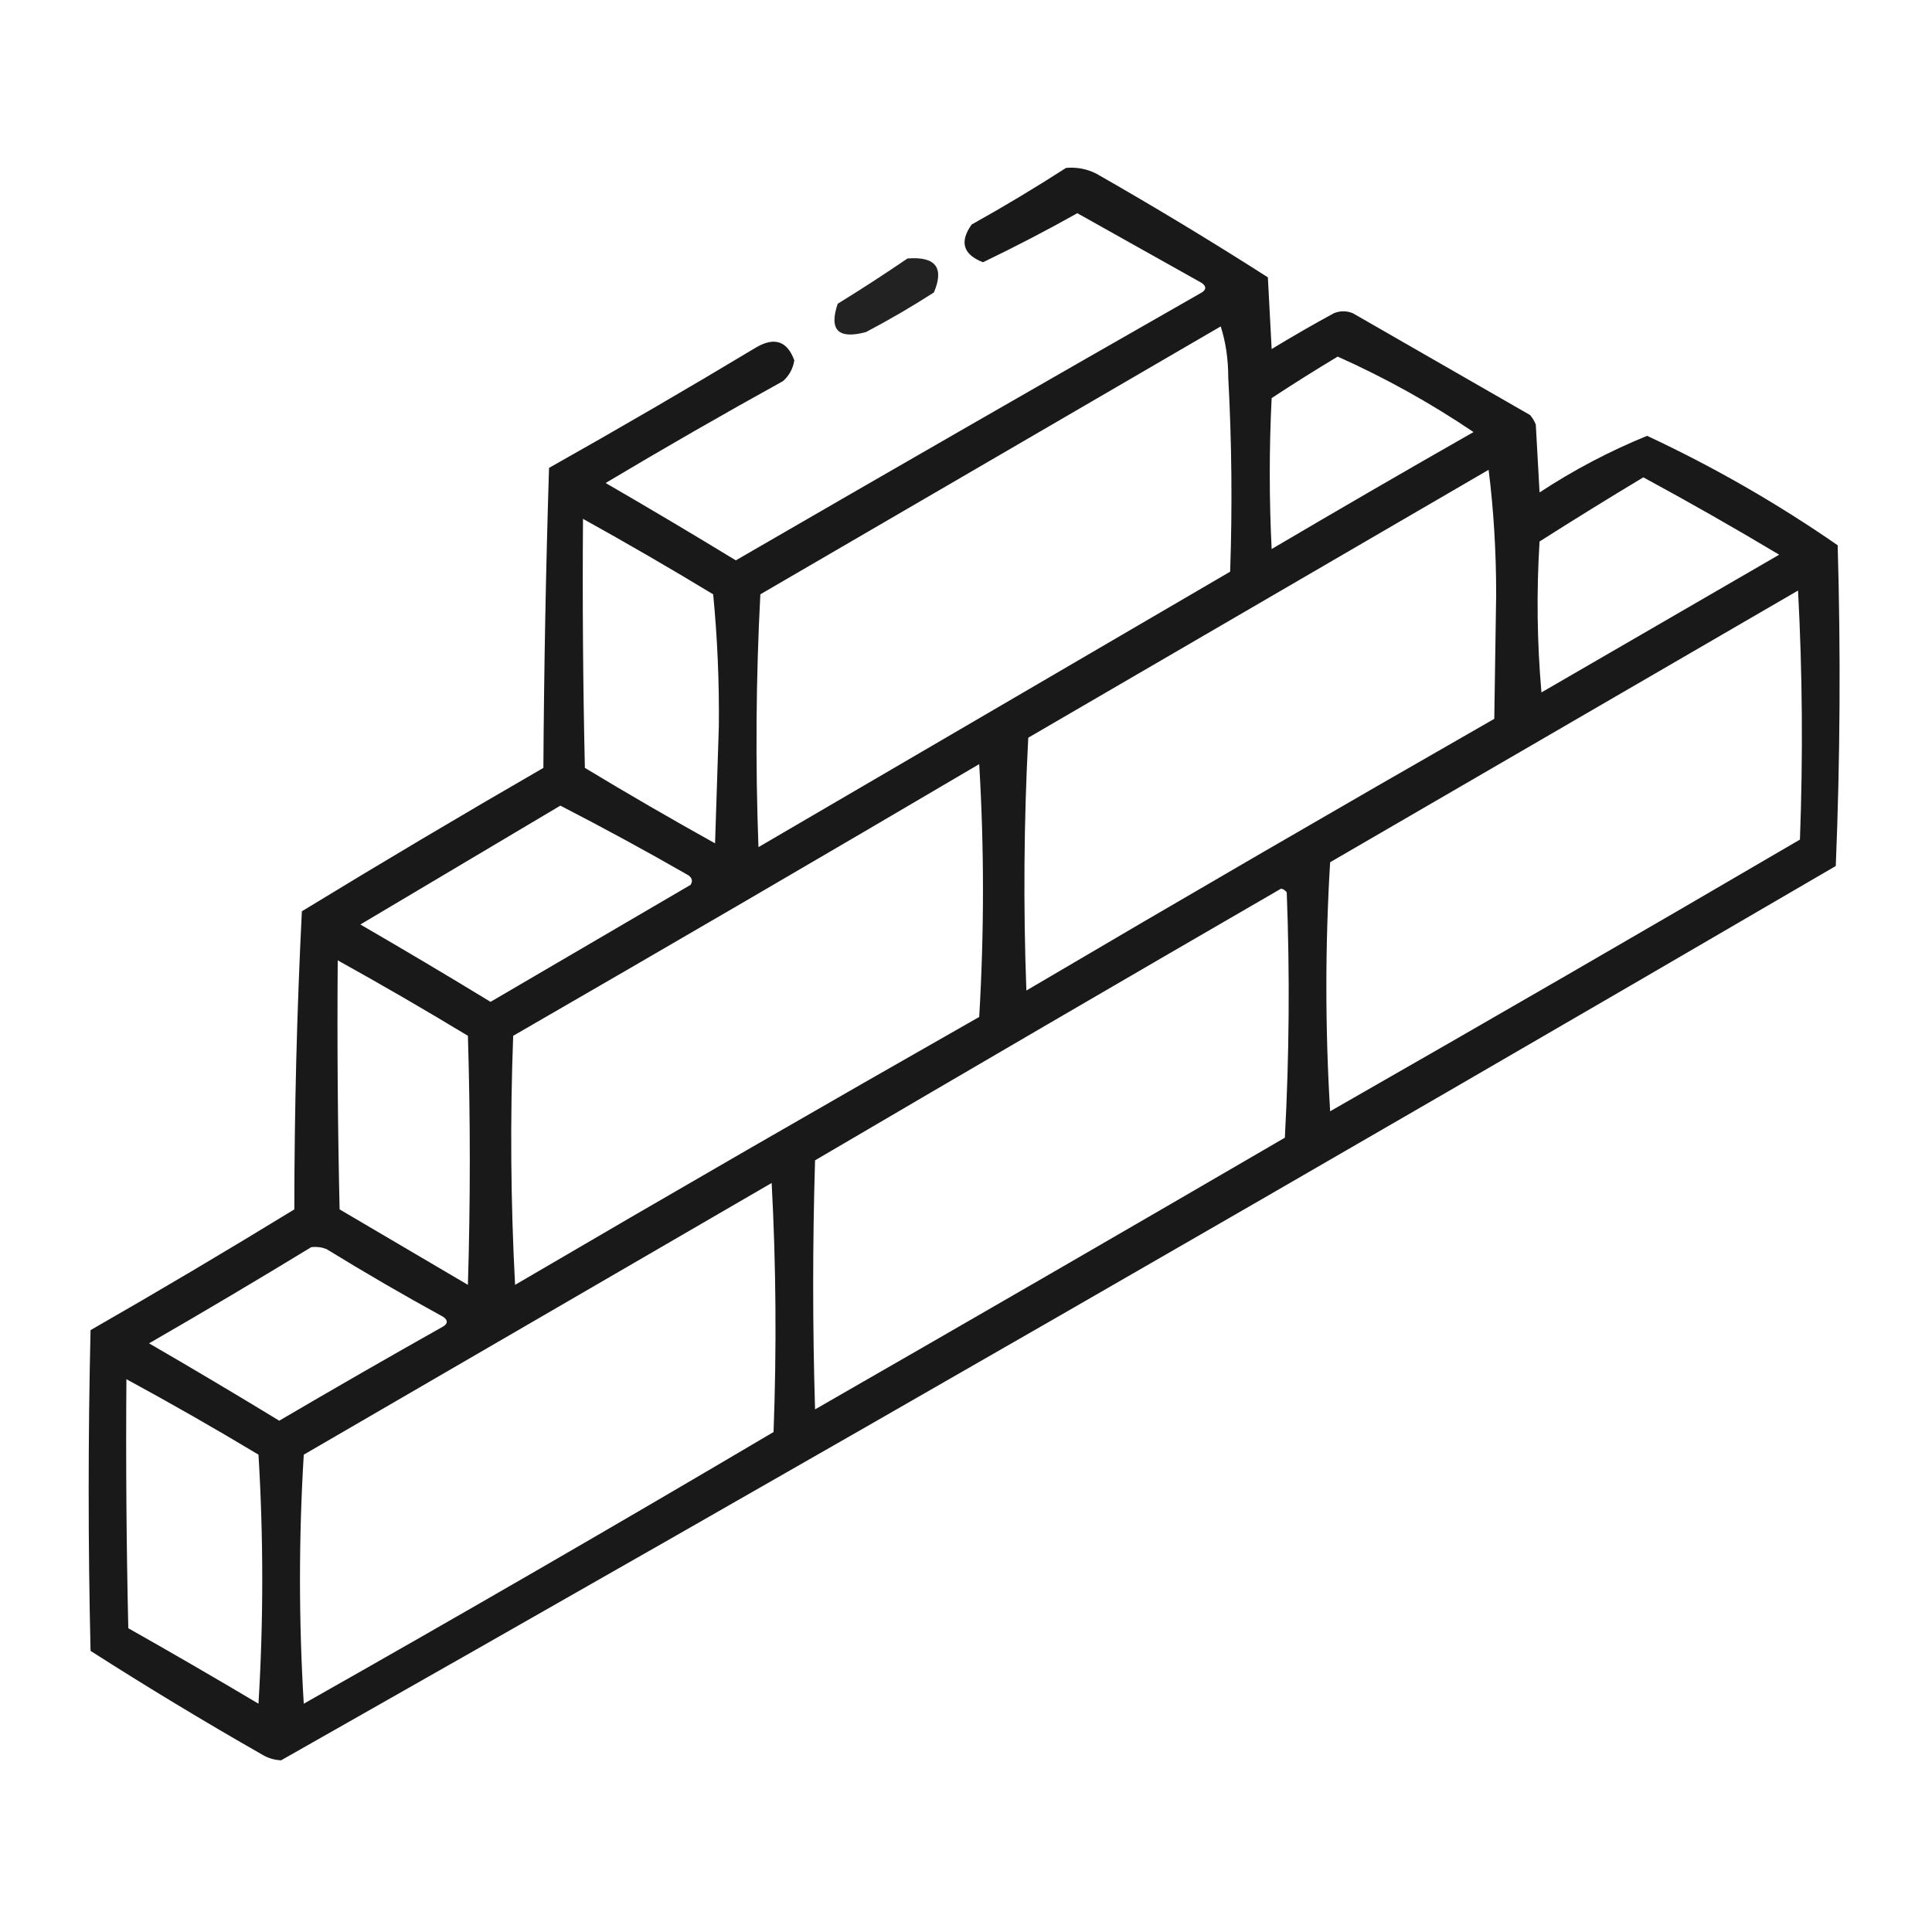<svg xmlns="http://www.w3.org/2000/svg" xmlns:xlink="http://www.w3.org/1999/xlink" width="512px" height="512px" style="shape-rendering:geometricPrecision; text-rendering:geometricPrecision; image-rendering:optimizeQuality; fill-rule:evenodd; clip-rule:evenodd"><g><path style="opacity:0.902" fill="#000000" d="M 282.5,44.5 C 285.32,44.248 287.986,44.748 290.5,46C 305.916,54.79 321.083,63.956 336,73.5C 336.333,79.833 336.667,86.167 337,92.5C 342.418,89.207 347.918,86.04 353.5,83C 355.167,82.333 356.833,82.333 358.5,83C 374.167,92 389.833,101 405.5,110C 406.126,110.75 406.626,111.584 407,112.5C 407.333,118.5 407.667,124.5 408,130.5C 417.031,124.568 426.531,119.568 436.5,115.5C 454.144,123.739 470.978,133.406 487,144.5C 487.825,172.876 487.658,201.209 486.5,229.5C 349.629,309.386 212.296,388.386 74.5,466.5C 72.701,466.423 71.034,465.923 69.5,465C 54.084,456.21 38.917,447.044 24,437.5C 23.333,409.167 23.333,380.833 24,352.5C 42.165,342.085 60.165,331.419 78,320.5C 78.018,294.08 78.684,267.746 80,241.5C 101.168,228.581 122.502,215.915 144,203.5C 144.171,176.928 144.671,150.428 145.5,124C 163.997,113.586 182.331,102.919 200.5,92C 205.309,89.253 208.642,90.42 210.5,95.5C 210.152,97.697 209.152,99.53 207.5,101C 191.67,109.747 176.004,118.747 160.5,128C 172.083,134.707 183.583,141.541 195,148.5C 236.085,124.707 277.252,101.04 318.5,77.5C 319.711,76.726 319.711,75.893 318.5,75C 307.463,68.817 296.463,62.65 285.5,56.5C 277.329,61.086 268.996,65.419 260.5,69.5C 255.221,67.433 254.221,64.1 257.5,59.5C 266.063,54.726 274.396,49.726 282.5,44.5 Z M 323.5,86.5 C 324.826,90.614 325.493,95.114 325.5,100C 326.43,117.161 326.596,134.328 326,151.5C 284.333,175.833 242.667,200.167 201,224.5C 200.167,202.159 200.334,179.826 201.5,157.5C 242.23,133.807 282.896,110.14 323.5,86.5 Z M 354.5,94.5 C 367.047,100.109 379.047,106.775 390.5,114.5C 372.585,124.707 354.752,135.04 337,145.5C 336.333,132.167 336.333,118.833 337,105.5C 342.813,101.683 348.647,98.017 354.5,94.5 Z M 394.5,124.5 C 395.832,135.146 396.499,146.146 396.5,157.5C 396.333,168.5 396.167,179.5 396,190.5C 354.503,214.248 313.17,238.248 272,262.5C 271.167,240.159 271.334,217.826 272.5,195.5C 313.23,171.807 353.896,148.14 394.5,124.5 Z M 435.5,126.5 C 447.635,133.068 459.635,139.902 471.5,147C 450.5,159.167 429.5,171.333 408.5,183.5C 407.334,170.179 407.167,156.846 408,143.5C 417.147,137.683 426.314,132.016 435.5,126.5 Z M 154.5,137.5 C 166.112,143.939 177.612,150.606 189,157.5C 190.124,169.112 190.624,180.779 190.5,192.5C 190.167,202.833 189.833,213.167 189.5,223.5C 177.871,217.033 166.371,210.366 155,203.5C 154.5,181.503 154.333,159.503 154.5,137.5 Z M 476.5,156.5 C 477.663,178.329 477.83,200.329 477,222.5C 435.629,246.7 394.129,270.7 352.5,294.5C 351.167,272.5 351.167,250.5 352.5,228.5C 393.896,204.473 435.23,180.473 476.5,156.5 Z M 259.5,202.5 C 260.828,224.67 260.828,247.004 259.5,269.5C 218.337,292.914 177.337,316.581 136.5,340.5C 135.334,318.508 135.167,296.508 136,274.5C 177.336,250.637 218.502,226.637 259.5,202.5 Z M 148.5,213.5 C 159.939,219.388 171.272,225.554 182.5,232C 183.451,232.718 183.617,233.551 183,234.5C 165.333,244.833 147.667,255.167 130,265.5C 118.583,258.541 107.083,251.707 95.5,245C 113.23,234.474 130.897,223.974 148.5,213.5 Z M 339.5,235.5 C 340.117,235.611 340.617,235.944 341,236.5C 341.833,258.174 341.666,279.841 340.5,301.5C 299.082,325.626 257.582,349.626 216,373.5C 215.333,351.5 215.333,329.5 216,307.5C 257.148,283.347 298.314,259.347 339.5,235.5 Z M 89.5,254.5 C 101.112,260.939 112.612,267.606 124,274.5C 124.667,296.5 124.667,318.5 124,340.5C 112.667,333.833 101.333,327.167 90,320.5C 89.5,298.503 89.333,276.503 89.5,254.5 Z M 204.5,313.5 C 205.663,335.329 205.83,357.329 205,379.5C 163.745,403.879 122.245,427.879 80.5,451.5C 79.167,429.5 79.167,407.5 80.5,385.5C 121.896,361.473 163.23,337.473 204.5,313.5 Z M 82.5,330.5 C 83.873,330.343 85.207,330.51 86.5,331C 96.67,337.252 107.003,343.252 117.5,349C 118.711,349.893 118.711,350.726 117.5,351.5C 102.918,359.707 88.418,368.04 74,376.5C 62.583,369.541 51.083,362.707 39.5,356C 54.003,347.637 68.337,339.137 82.5,330.5 Z M 33.5,365.5 C 45.302,371.902 56.969,378.569 68.5,385.5C 69.833,407.5 69.833,429.5 68.5,451.5C 57.082,444.707 45.582,438.04 34,431.5C 33.5,409.503 33.333,387.503 33.5,365.5 Z"></path></g><g><path style="opacity:0.864" fill="#000000" d="M 240.5,68.5 C 247.943,67.917 250.276,70.917 247.5,77.5C 241.664,81.252 235.664,84.752 229.5,88C 222.138,89.973 219.638,87.473 222,80.5C 228.317,76.6 234.483,72.6 240.5,68.5 Z"></path></g></svg>